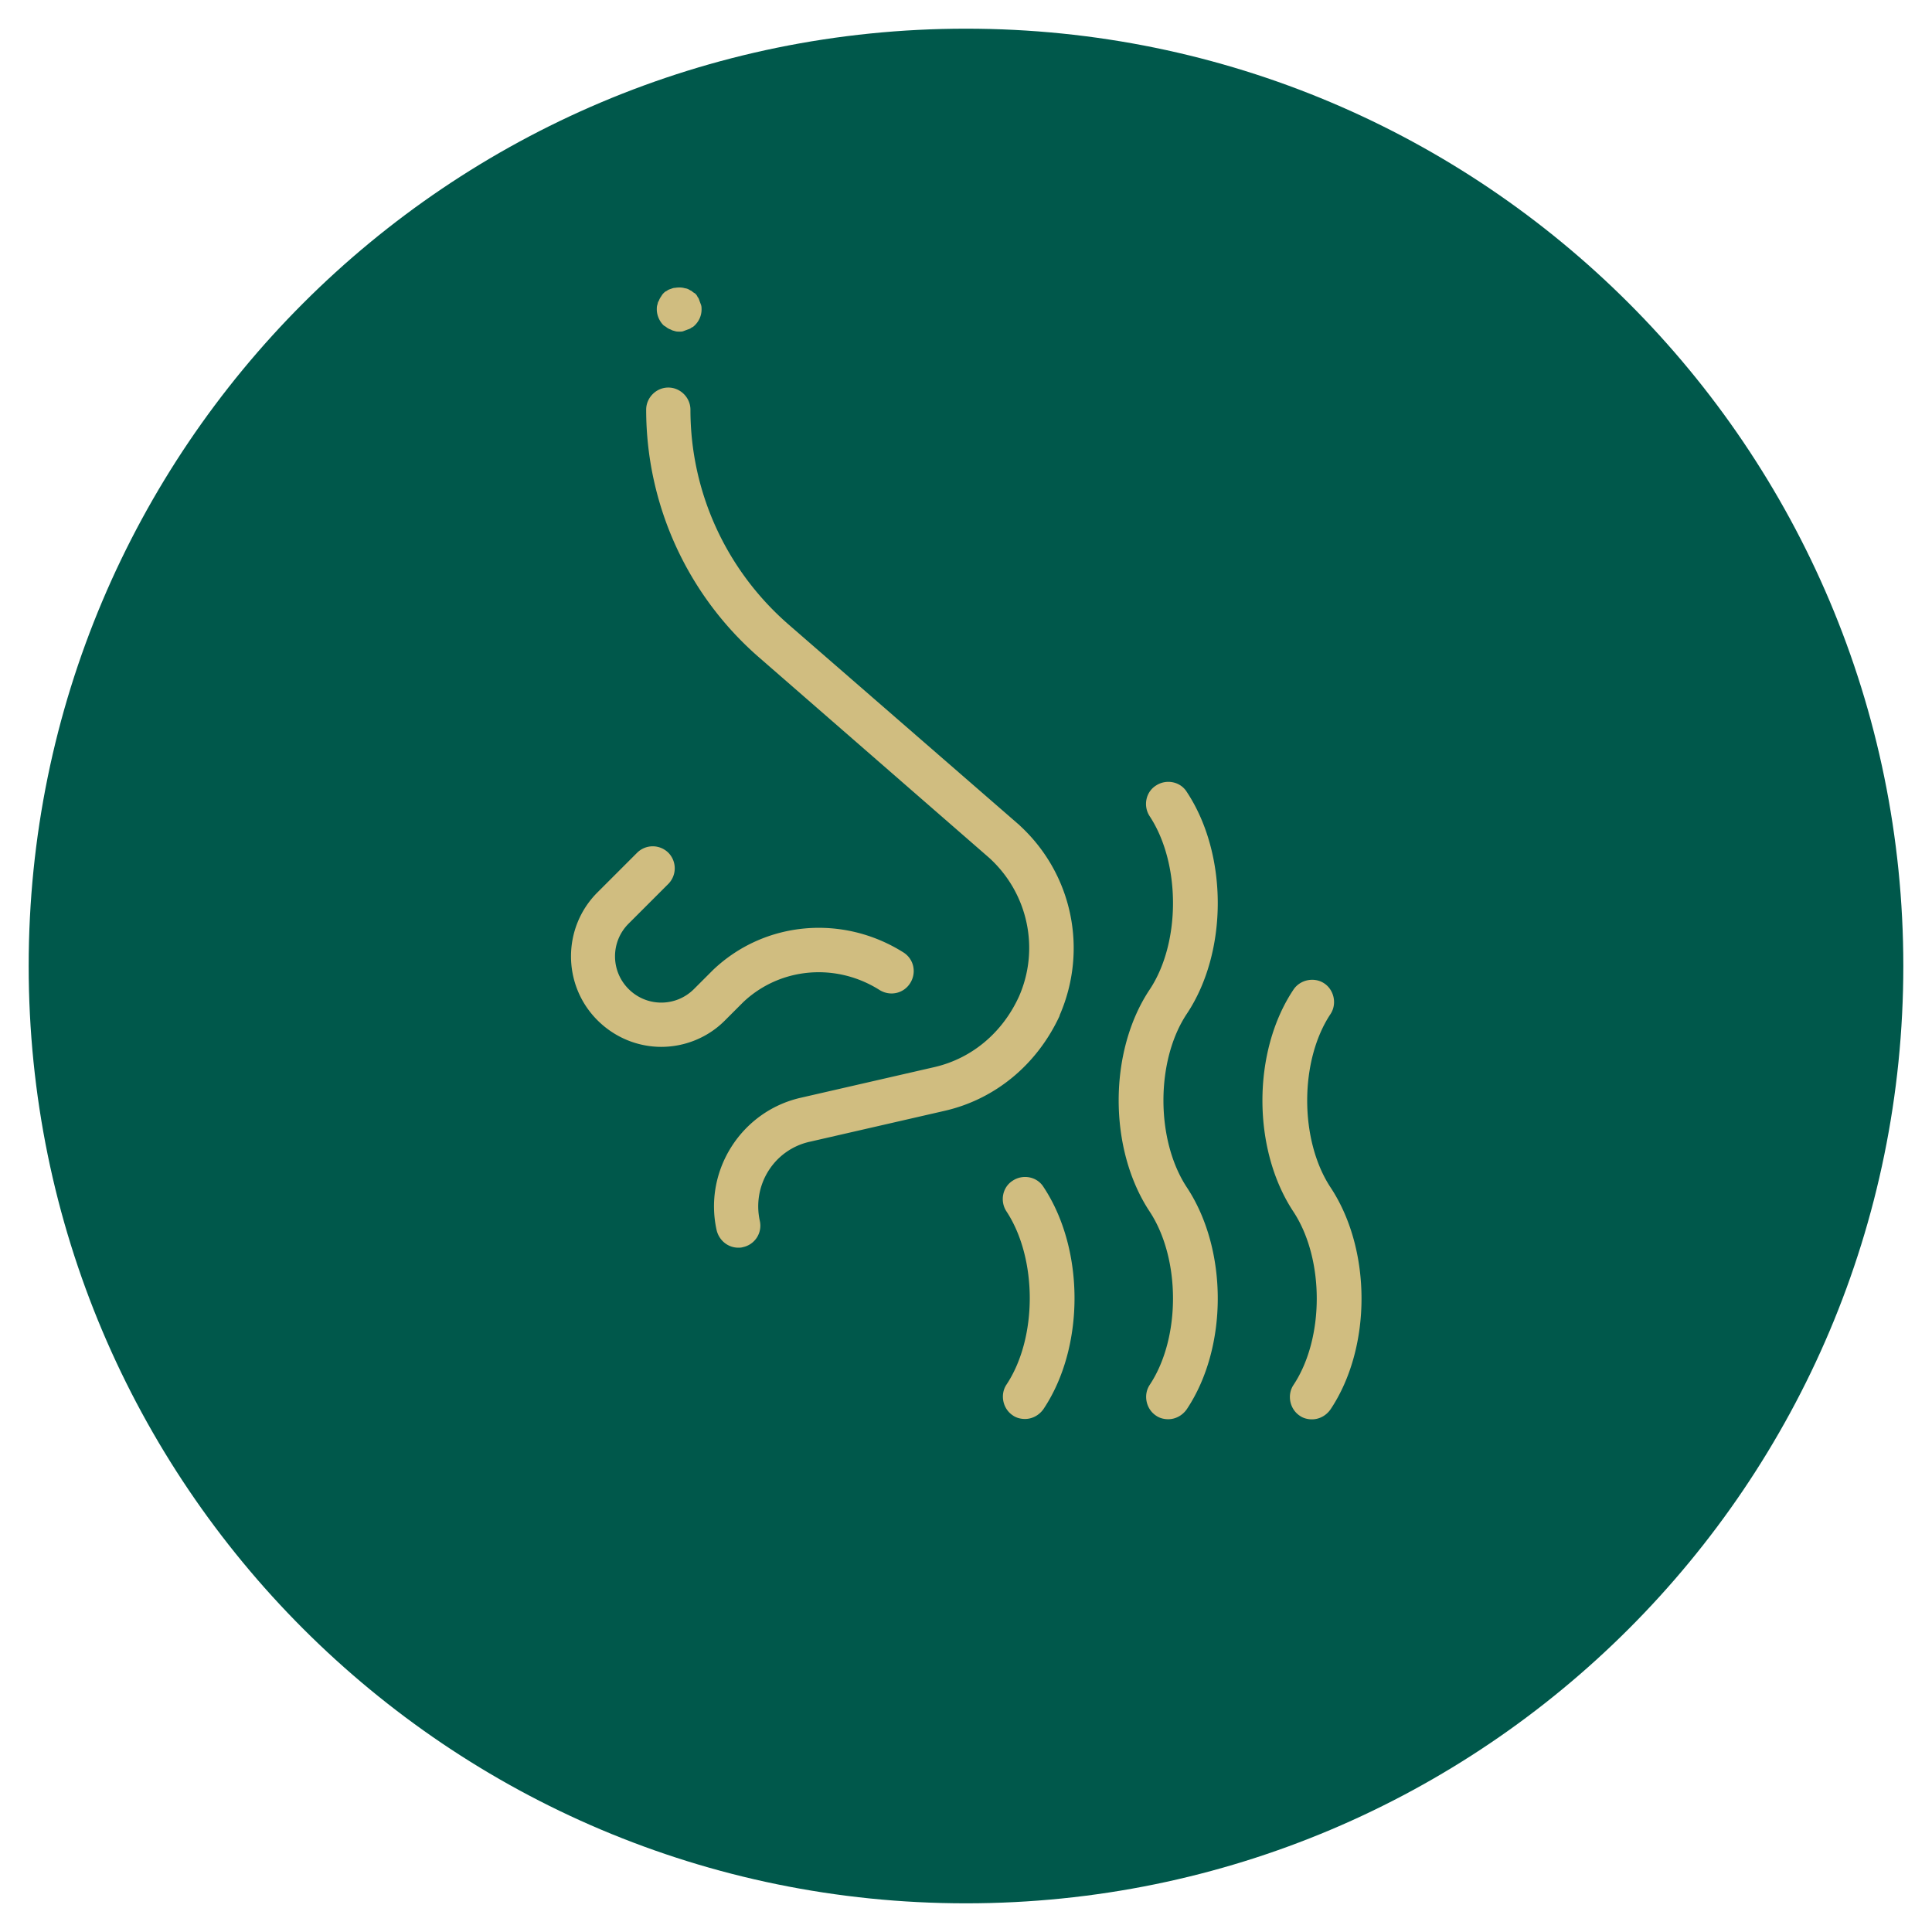 <svg xmlns="http://www.w3.org/2000/svg" xmlns:xlink="http://www.w3.org/1999/xlink" xmlns:v="https://vecta.io/nano" viewBox="0 0 512 512"><path d="M256 504.4h0C118.8 504.4 7.6 393.2 7.6 256h0C7.6 118.8 118.8 7.6 256 7.6h0c137.2 0 248.4 111.2 248.4 248.4h0c0 137.2-111.2 248.4-248.4 248.4z" fill="#00584b"></path><g transform="matrix(1.333 0 0 -1.333 0 682.667)"><defs><path id="A" d="M42 192.5h300v300H42z"></path></defs><clipPath id="B"><use xlink:href="#A"></use></clipPath><g clip-path="url(#B)" fill="#d0bd80"><path d="M146.765 264.08c-2 0-3.8 1.4-4.3 3.5-2.6 11.8 4.9 23.6 16.7 26.3l26.6 6.1c7.4 1.7 13.5 6.8 16.8 14 4.2 9.5 1.8 20.6-5.9 27.6l-45.7 39.8c-14.3 12.4-22.5 30.4-22.5 49.3 0 2.4 2 4.4 4.4 4.4s4.4-2 4.4-4.4c0-16.4 7.1-31.9 19.5-42.7l45.8-39.8s.1 0 .1-.1c10.5-9.6 13.7-24.7 8-37.8v-.1c-4.5-9.7-12.8-16.6-22.9-18.9l-26.6-6.1c-7.2-1.5-11.7-8.6-10.1-15.8a4.36 4.36 0 0 0-3.4-5.2c-.3-.1-.6-.1-.9-.1zm-15.295 39.923c-4.6 0-9.2 1.8-12.7 5.3-7 7-7 18.4 0 25.4l7.9 7.9a4.41 4.41 0 0 0 6.2 0 4.41 4.41 0 0 0 0-6.2l-7.9-7.9c-3.6-3.6-3.6-9.4 0-13s9.4-3.6 13 0l3.7 3.7.1.1c10.2 9.7 25.7 11.1 37.8 3.5 2.1-1.3 2.7-4 1.4-6.1s-4-2.7-6.1-1.4c-8.7 5.5-19.8 4.5-27.1-2.4l-3.7-3.7c-3.4-3.4-8-5.2-12.6-5.2zm72.303-73.978c-.8 0-1.7.2-2.4.7-2 1.3-2.6 4.1-1.3 6.1 6.2 9.3 6.2 25.1 0 34.5-1.3 2-.8 4.8 1.3 6.1 2 1.3 4.8.8 6.1-1.3 8.2-12.4 8.2-31.8 0-44.1-.9-1.3-2.3-2-3.7-2zm28.478-.049c-.8 0-1.7.2-2.4.7-2 1.3-2.6 4.1-1.3 6.1 6.2 9.3 6.2 25.1 0 34.5-8.2 12.4-8.2 31.8 0 44.1 6.2 9.3 6.2 25.1 0 34.5-1.3 2-.8 4.8 1.3 6.1 2 1.3 4.8.8 6.1-1.3 8.2-12.4 8.2-31.8 0-44.1-6.2-9.3-6.2-25.1 0-34.5 8.2-12.4 8.2-31.8 0-44.1-.9-1.3-2.3-2-3.7-2zm28.58-.025c-.8 0-1.7.2-2.4.7-2 1.3-2.6 4.1-1.3 6.1 6.2 9.3 6.2 25.1 0 34.5-8.2 12.4-8.2 31.8 0 44.1 1.3 2 4.1 2.6 6.1 1.3s2.6-4.1 1.3-6.1c-6.2-9.3-6.2-25.1 0-34.5 8.2-12.4 8.2-31.8 0-44.1-.9-1.3-2.3-2-3.7-2zM135.076 446.2c-.3 0-.6 0-.9.1s-.5.1-.8.3c-.3.1-.5.2-.8.4-.2.2-.5.3-.7.5-.8.8-1.3 2-1.3 3.1 0 .3 0 .6.1.9s.1.6.3.8c.1.3.2.5.4.8s.3.5.5.7.4.4.7.5c.2.2.5.3.8.4s.5.2.8.2c.6.1 1.2.1 1.7 0 .3-.1.6-.1.8-.2.3-.1.5-.3.8-.4a3.04 3.04 0 0 1 .7-.5c.2-.2.4-.4.5-.7.2-.2.3-.5.4-.8l.3-.8c.1-.3.1-.6.1-.9 0-1.2-.5-2.3-1.3-3.1-.2-.2-.4-.4-.7-.5-.2-.2-.5-.3-.8-.4l-.8-.3c-.2-.1-.5-.1-.8-.1z"></path></g></g></svg>